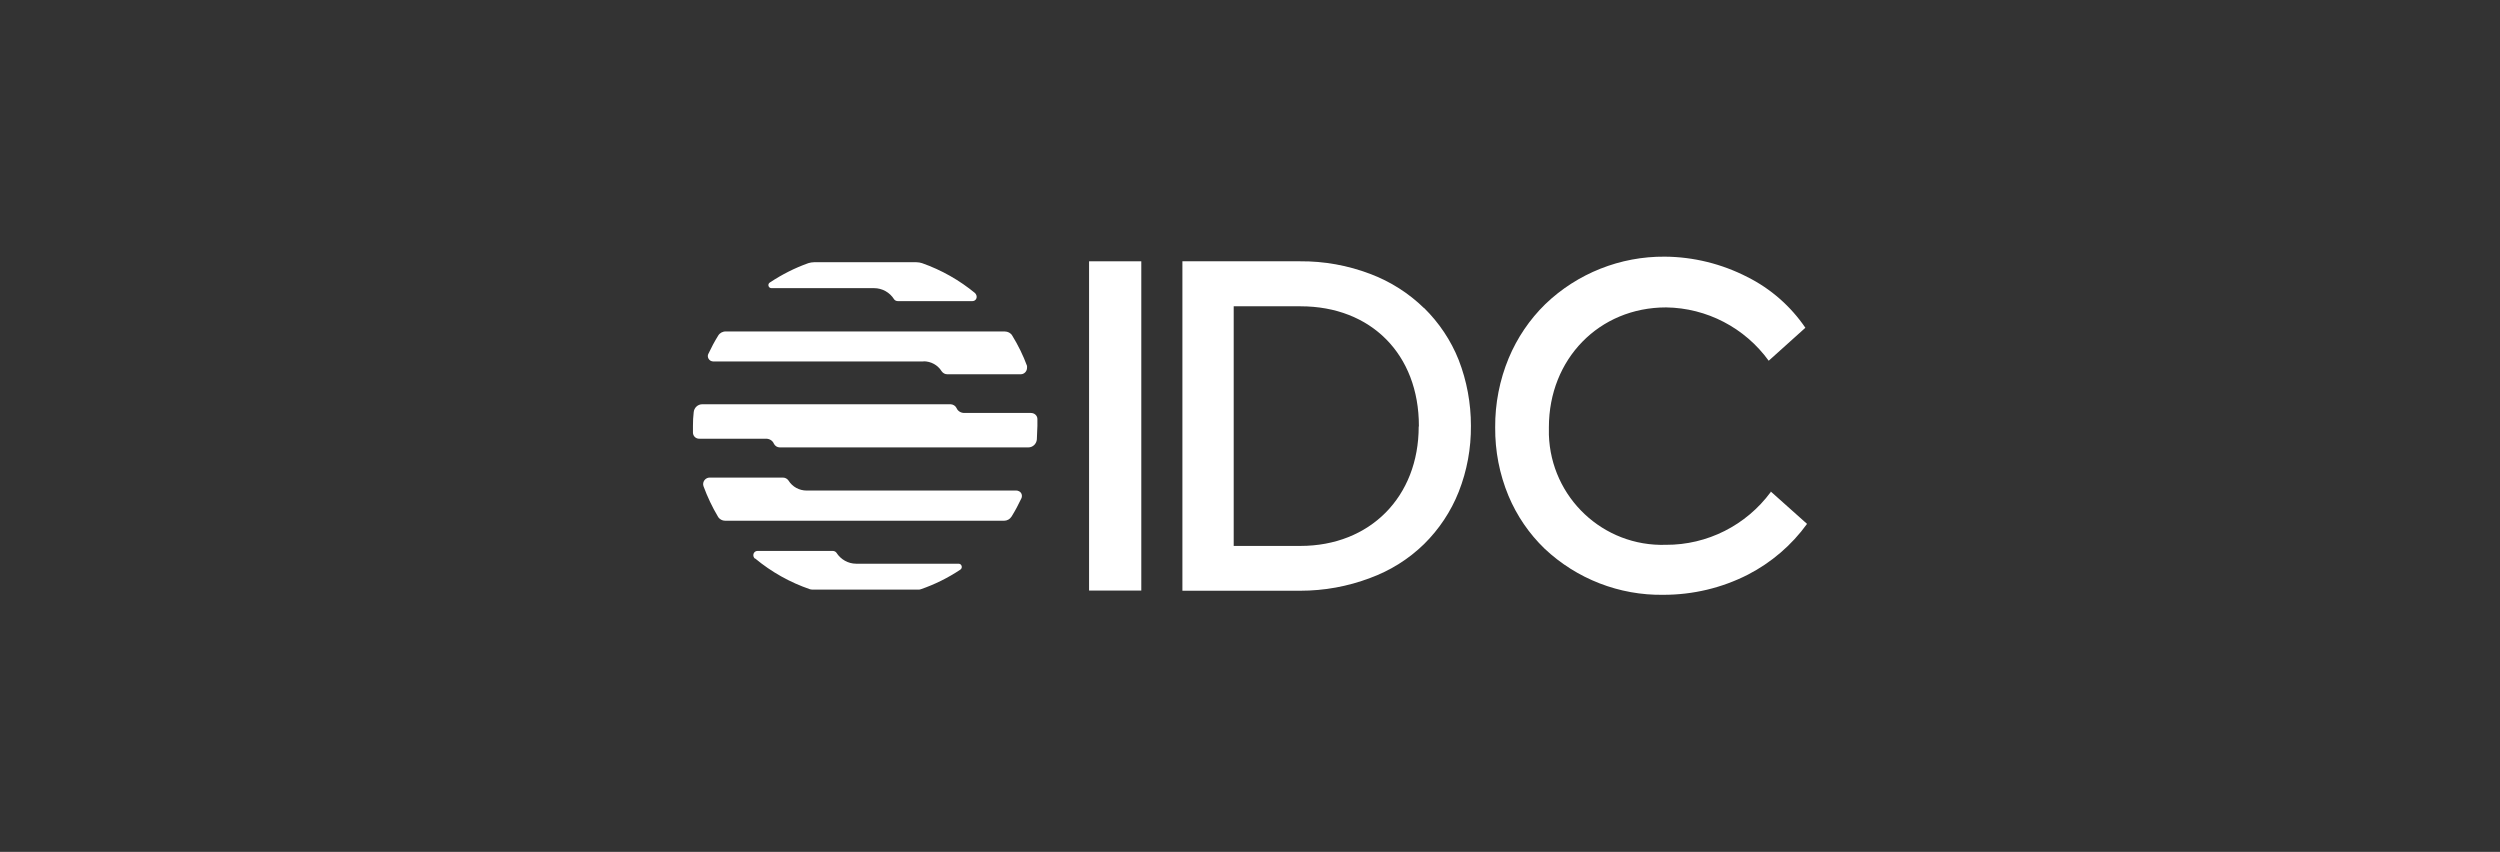 <?xml version="1.0" encoding="UTF-8"?><svg id="Logos" xmlns="http://www.w3.org/2000/svg" viewBox="0 0 135 46"><rect x="0" y="0" width="135" height="46" fill="#333333" stroke="none"/><defs><style>.cls-1{fill:#fff;stroke-width:0px;}</style></defs><g id="b4b88289-79cd-4ae7-ad9a-442d3010a56d"><g id="f264df7b-eaac-4c15-b9fd-5bfdd99dd2aa"><rect class="cls-1" x="58.81" y="14.11" width="2.82" height="17.78"/><path class="cls-1" d="M76.9,16.64c-.83-.81-1.82-1.44-2.91-1.85-1.21-.46-2.49-.69-3.78-.68h-6.36v17.79h6.36c1.29,0,2.57-.23,3.78-.69,1.09-.4,2.08-1.02,2.91-1.83.81-.8,1.45-1.76,1.87-2.82.45-1.14.67-2.35.66-3.57,0-1.21-.22-2.42-.66-3.55-.42-1.06-1.06-2.01-1.87-2.81ZM76.61,23.03c0,3.8-2.63,6.45-6.39,6.45h-3.6v-12.94h3.61c3.81,0,6.39,2.6,6.39,6.46v.03Z"/><path class="cls-1" d="M95.62,26.55v.02c-1.33,1.8-3.43,2.86-5.66,2.85-3.39.11-6.21-2.55-6.32-5.94,0-.14,0-.27,0-.41,0-3.68,2.71-6.47,6.33-6.47,2.2.03,4.25,1.1,5.54,2.88h0l1.98-1.78h0c-.79-1.16-1.87-2.11-3.13-2.74-1.38-.71-2.91-1.09-4.46-1.1-2.4-.02-4.72.9-6.45,2.56-.85.83-1.52,1.82-1.98,2.92-.49,1.18-.74,2.46-.73,3.74-.01,1.27.23,2.52.72,3.7.45,1.07,1.11,2.04,1.95,2.85,1.73,1.63,4.04,2.53,6.42,2.49,1.59,0,3.15-.37,4.56-1.09,1.26-.65,2.36-1.59,3.19-2.74h0l-1.96-1.75Z"/><path class="cls-1" d="M40.78,30.16c.88.73,1.88,1.29,2.96,1.66.05.01.1.02.15.02h5.68c.05,0,.1,0,.15-.02.76-.26,1.48-.62,2.14-1.06.08-.05.1-.16.05-.24-.03-.05-.09-.08-.15-.08h-5.53c-.43,0-.83-.23-1.06-.59-.04-.06-.12-.1-.2-.1h-4.06c-.13,0-.23.1-.23.23h0c0,.07.03.13.08.18h0Z"/><path class="cls-1" d="M52.67,15.84c-.86-.71-1.83-1.26-2.88-1.63-.1-.03-.2-.05-.31-.05h-5.52c-.1,0-.21.02-.31.05-.73.26-1.42.61-2.07,1.04-.08.04-.11.14-.07.22.03.06.09.09.15.09h5.54c.44,0,.85.23,1.08.6.04.06.12.1.2.1h4.03c.13,0,.23-.1.23-.23,0-.07-.03-.14-.08-.19Z"/><path class="cls-1" d="M56.02,22.63c0-.19-.16-.33-.35-.33h-3.6c-.18,0-.35-.1-.42-.27-.06-.12-.18-.19-.31-.2h-13.42c-.24,0-.44.19-.46.43-.03.24-.04.49-.04.73v.37c0,.19.16.34.35.33h3.6c.18,0,.35.1.42.27.06.12.18.2.32.2h13.42c.24,0,.44-.19.46-.43,0-.24.03-.49.03-.73,0-.12,0-.24,0-.37Z"/><path class="cls-1" d="M49.87,19.51c.4,0,.77.2.98.54.07.1.18.16.3.16h3.97c.19,0,.34-.16.34-.35,0-.03,0-.07,0-.1-.21-.57-.48-1.12-.8-1.64-.08-.14-.24-.22-.4-.22h-15.06c-.16-.01-.32.07-.41.21-.2.32-.38.66-.54,1-.07.14,0,.31.14.38,0,0,0,0,0,0h0s.08.03.12.03h11.36Z"/><path class="cls-1" d="M43.56,26.49c-.4,0-.77-.2-.98-.54-.07-.1-.18-.16-.3-.16h-3.96c-.19,0-.35.16-.35.35h0s0,.08.02.12c.21.57.47,1.12.78,1.64.08.14.23.22.39.22h15.06c.16,0,.31-.08.4-.22.2-.32.38-.66.54-1,.06-.15,0-.32-.15-.38-.04-.02-.08-.03-.12-.03h-11.35Z"/></g></g></svg>